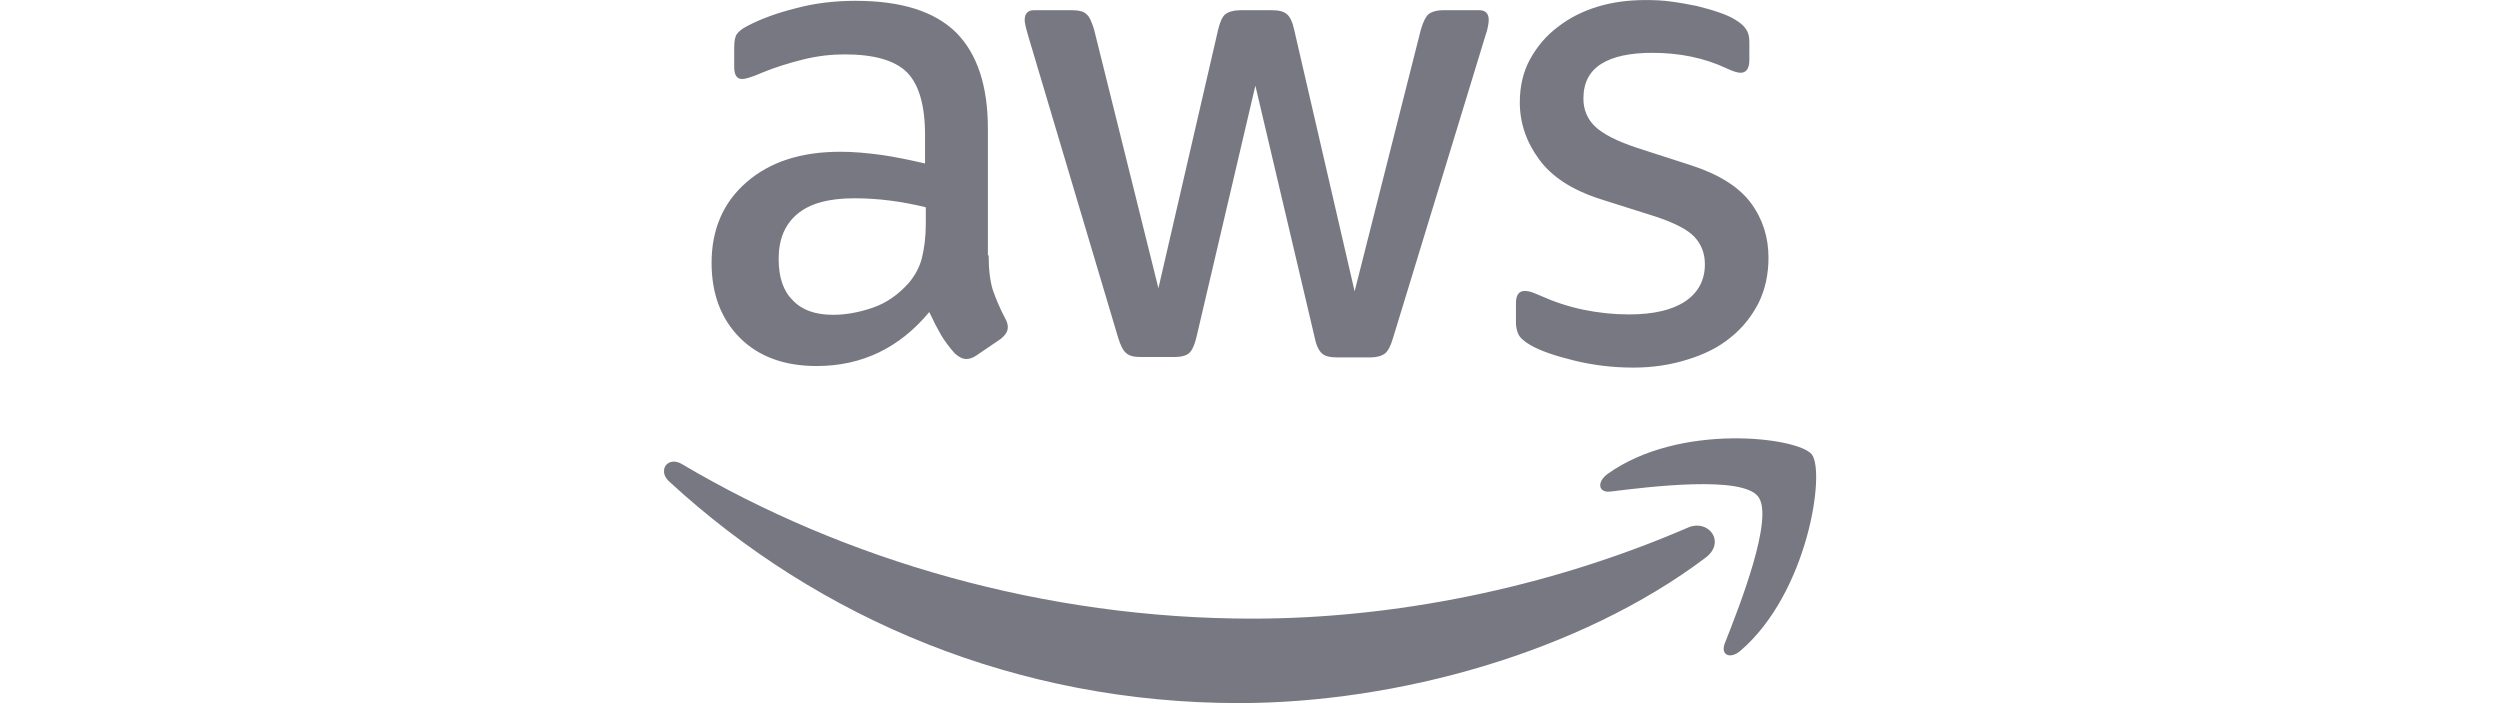 <svg width="128" height="36" viewBox="0 0 128 36" fill="none" xmlns="http://www.w3.org/2000/svg">
<g clip-path="url(#clip0_1203_66)">
<path d="M50.619 13.075C50.619 13.816 50.697 14.416 50.835 14.857C50.992 15.297 51.188 15.778 51.463 16.298C51.561 16.459 51.6 16.619 51.6 16.759C51.6 16.959 51.482 17.159 51.227 17.359L49.991 18.2C49.815 18.32 49.638 18.381 49.481 18.381C49.285 18.381 49.089 18.28 48.892 18.1C48.618 17.8 48.382 17.48 48.186 17.159C47.99 16.819 47.794 16.439 47.578 15.978C46.047 17.82 44.124 18.741 41.809 18.741C40.161 18.741 38.846 18.26 37.885 17.299C36.924 16.338 36.433 15.057 36.433 13.456C36.433 11.754 37.022 10.372 38.219 9.331C39.416 8.29 41.005 7.77 43.026 7.77C43.693 7.77 44.38 7.83 45.105 7.93C45.831 8.03 46.577 8.19 47.362 8.37V6.909C47.362 5.387 47.048 4.326 46.44 3.706C45.812 3.085 44.752 2.785 43.242 2.785C42.555 2.785 41.849 2.865 41.123 3.045C40.397 3.225 39.69 3.445 39.003 3.726C38.69 3.866 38.454 3.946 38.317 3.986C38.179 4.026 38.081 4.046 38.003 4.046C37.728 4.046 37.591 3.846 37.591 3.425V2.444C37.591 2.124 37.63 1.884 37.728 1.744C37.826 1.604 38.003 1.463 38.278 1.323C38.964 0.963 39.788 0.663 40.75 0.422C41.711 0.162 42.731 0.042 43.811 0.042C46.145 0.042 47.852 0.583 48.951 1.664C50.03 2.745 50.58 4.386 50.58 6.589V13.075H50.619ZM42.653 16.118C43.3 16.118 43.968 15.998 44.674 15.758C45.38 15.518 46.008 15.077 46.538 14.476C46.852 14.096 47.087 13.676 47.205 13.195C47.323 12.715 47.401 12.134 47.401 11.454V10.613C46.832 10.473 46.224 10.352 45.596 10.272C44.968 10.192 44.36 10.152 43.752 10.152C42.437 10.152 41.476 10.412 40.828 10.953C40.181 11.493 39.867 12.254 39.867 13.255C39.867 14.196 40.102 14.897 40.593 15.377C41.064 15.878 41.75 16.118 42.653 16.118ZM58.408 18.28C58.055 18.28 57.82 18.22 57.663 18.08C57.506 17.96 57.369 17.68 57.251 17.299L52.64 1.824C52.522 1.423 52.463 1.163 52.463 1.023C52.463 0.703 52.62 0.522 52.934 0.522H54.857C55.23 0.522 55.485 0.583 55.622 0.723C55.779 0.843 55.897 1.123 56.015 1.503L59.311 14.757L62.372 1.503C62.47 1.103 62.588 0.843 62.745 0.723C62.902 0.603 63.176 0.522 63.529 0.522H65.099C65.472 0.522 65.727 0.583 65.884 0.723C66.041 0.843 66.178 1.123 66.257 1.503L69.357 14.917L72.751 1.503C72.869 1.103 73.006 0.843 73.144 0.723C73.301 0.603 73.556 0.522 73.909 0.522H75.734C76.048 0.522 76.224 0.683 76.224 1.023C76.224 1.123 76.205 1.223 76.185 1.343C76.165 1.463 76.126 1.624 76.048 1.844L71.319 17.319C71.201 17.72 71.064 17.98 70.907 18.1C70.75 18.22 70.495 18.3 70.161 18.3H68.474C68.101 18.3 67.846 18.24 67.689 18.1C67.532 17.96 67.395 17.7 67.316 17.299L64.275 4.386L61.254 17.279C61.155 17.68 61.038 17.94 60.881 18.08C60.724 18.22 60.449 18.28 60.096 18.28H58.408ZM83.621 18.821C82.601 18.821 81.581 18.701 80.6 18.461C79.619 18.22 78.853 17.96 78.343 17.66C78.029 17.48 77.814 17.279 77.735 17.099C77.657 16.919 77.617 16.719 77.617 16.539V15.518C77.617 15.097 77.774 14.897 78.069 14.897C78.186 14.897 78.304 14.917 78.422 14.957C78.54 14.997 78.716 15.077 78.912 15.157C79.579 15.457 80.305 15.698 81.071 15.858C81.856 16.018 82.621 16.098 83.406 16.098C84.642 16.098 85.603 15.878 86.27 15.438C86.937 14.997 87.29 14.356 87.29 13.536C87.29 12.975 87.114 12.515 86.761 12.134C86.407 11.754 85.74 11.414 84.779 11.093L81.934 10.192C80.502 9.732 79.442 9.051 78.795 8.15C78.147 7.269 77.814 6.288 77.814 5.247C77.814 4.406 77.99 3.666 78.343 3.025C78.697 2.384 79.167 1.824 79.756 1.383C80.345 0.923 81.012 0.583 81.797 0.342C82.581 0.102 83.406 0.002 84.269 0.002C84.701 0.002 85.152 0.022 85.583 0.082C86.035 0.142 86.447 0.222 86.859 0.302C87.251 0.402 87.624 0.502 87.977 0.623C88.33 0.743 88.605 0.863 88.801 0.983C89.076 1.143 89.272 1.303 89.39 1.483C89.508 1.644 89.567 1.864 89.567 2.144V3.085C89.567 3.505 89.409 3.726 89.115 3.726C88.958 3.726 88.703 3.646 88.37 3.485C87.251 2.965 85.996 2.705 84.602 2.705C83.484 2.705 82.601 2.885 81.993 3.265C81.385 3.646 81.071 4.226 81.071 5.047C81.071 5.608 81.267 6.088 81.659 6.468C82.052 6.849 82.778 7.229 83.817 7.57L86.604 8.47C88.016 8.931 89.037 9.572 89.645 10.392C90.253 11.213 90.547 12.154 90.547 13.195C90.547 14.056 90.371 14.837 90.037 15.518C89.684 16.198 89.213 16.799 88.605 17.279C87.997 17.78 87.271 18.14 86.427 18.401C85.544 18.681 84.622 18.821 83.621 18.821Z" fill="#787882"/>
<path d="M87.329 28.551C80.874 33.416 71.495 35.998 63.431 35.998C52.129 35.998 41.946 31.734 34.255 24.647C33.647 24.086 34.196 23.325 34.922 23.766C43.241 28.691 53.503 31.674 64.118 31.674C71.279 31.674 79.147 30.152 86.387 27.029C87.467 26.529 88.389 27.75 87.329 28.551Z" fill="#787882"/>
<path d="M90.018 25.427C89.194 24.346 84.563 24.907 82.463 25.167C81.836 25.247 81.738 24.687 82.307 24.266C85.995 21.624 92.058 22.384 92.764 23.265C93.471 24.166 92.568 30.352 89.115 33.315C88.585 33.776 88.075 33.536 88.311 32.935C89.095 30.953 90.842 26.488 90.018 25.427Z" fill="#787882"/>
</g>
<defs>
<clipPath id="clip0_1203_66">
<rect width="59" height="36" fill="white" transform="translate(34)"/>
</clipPath>
</defs>
</svg>
